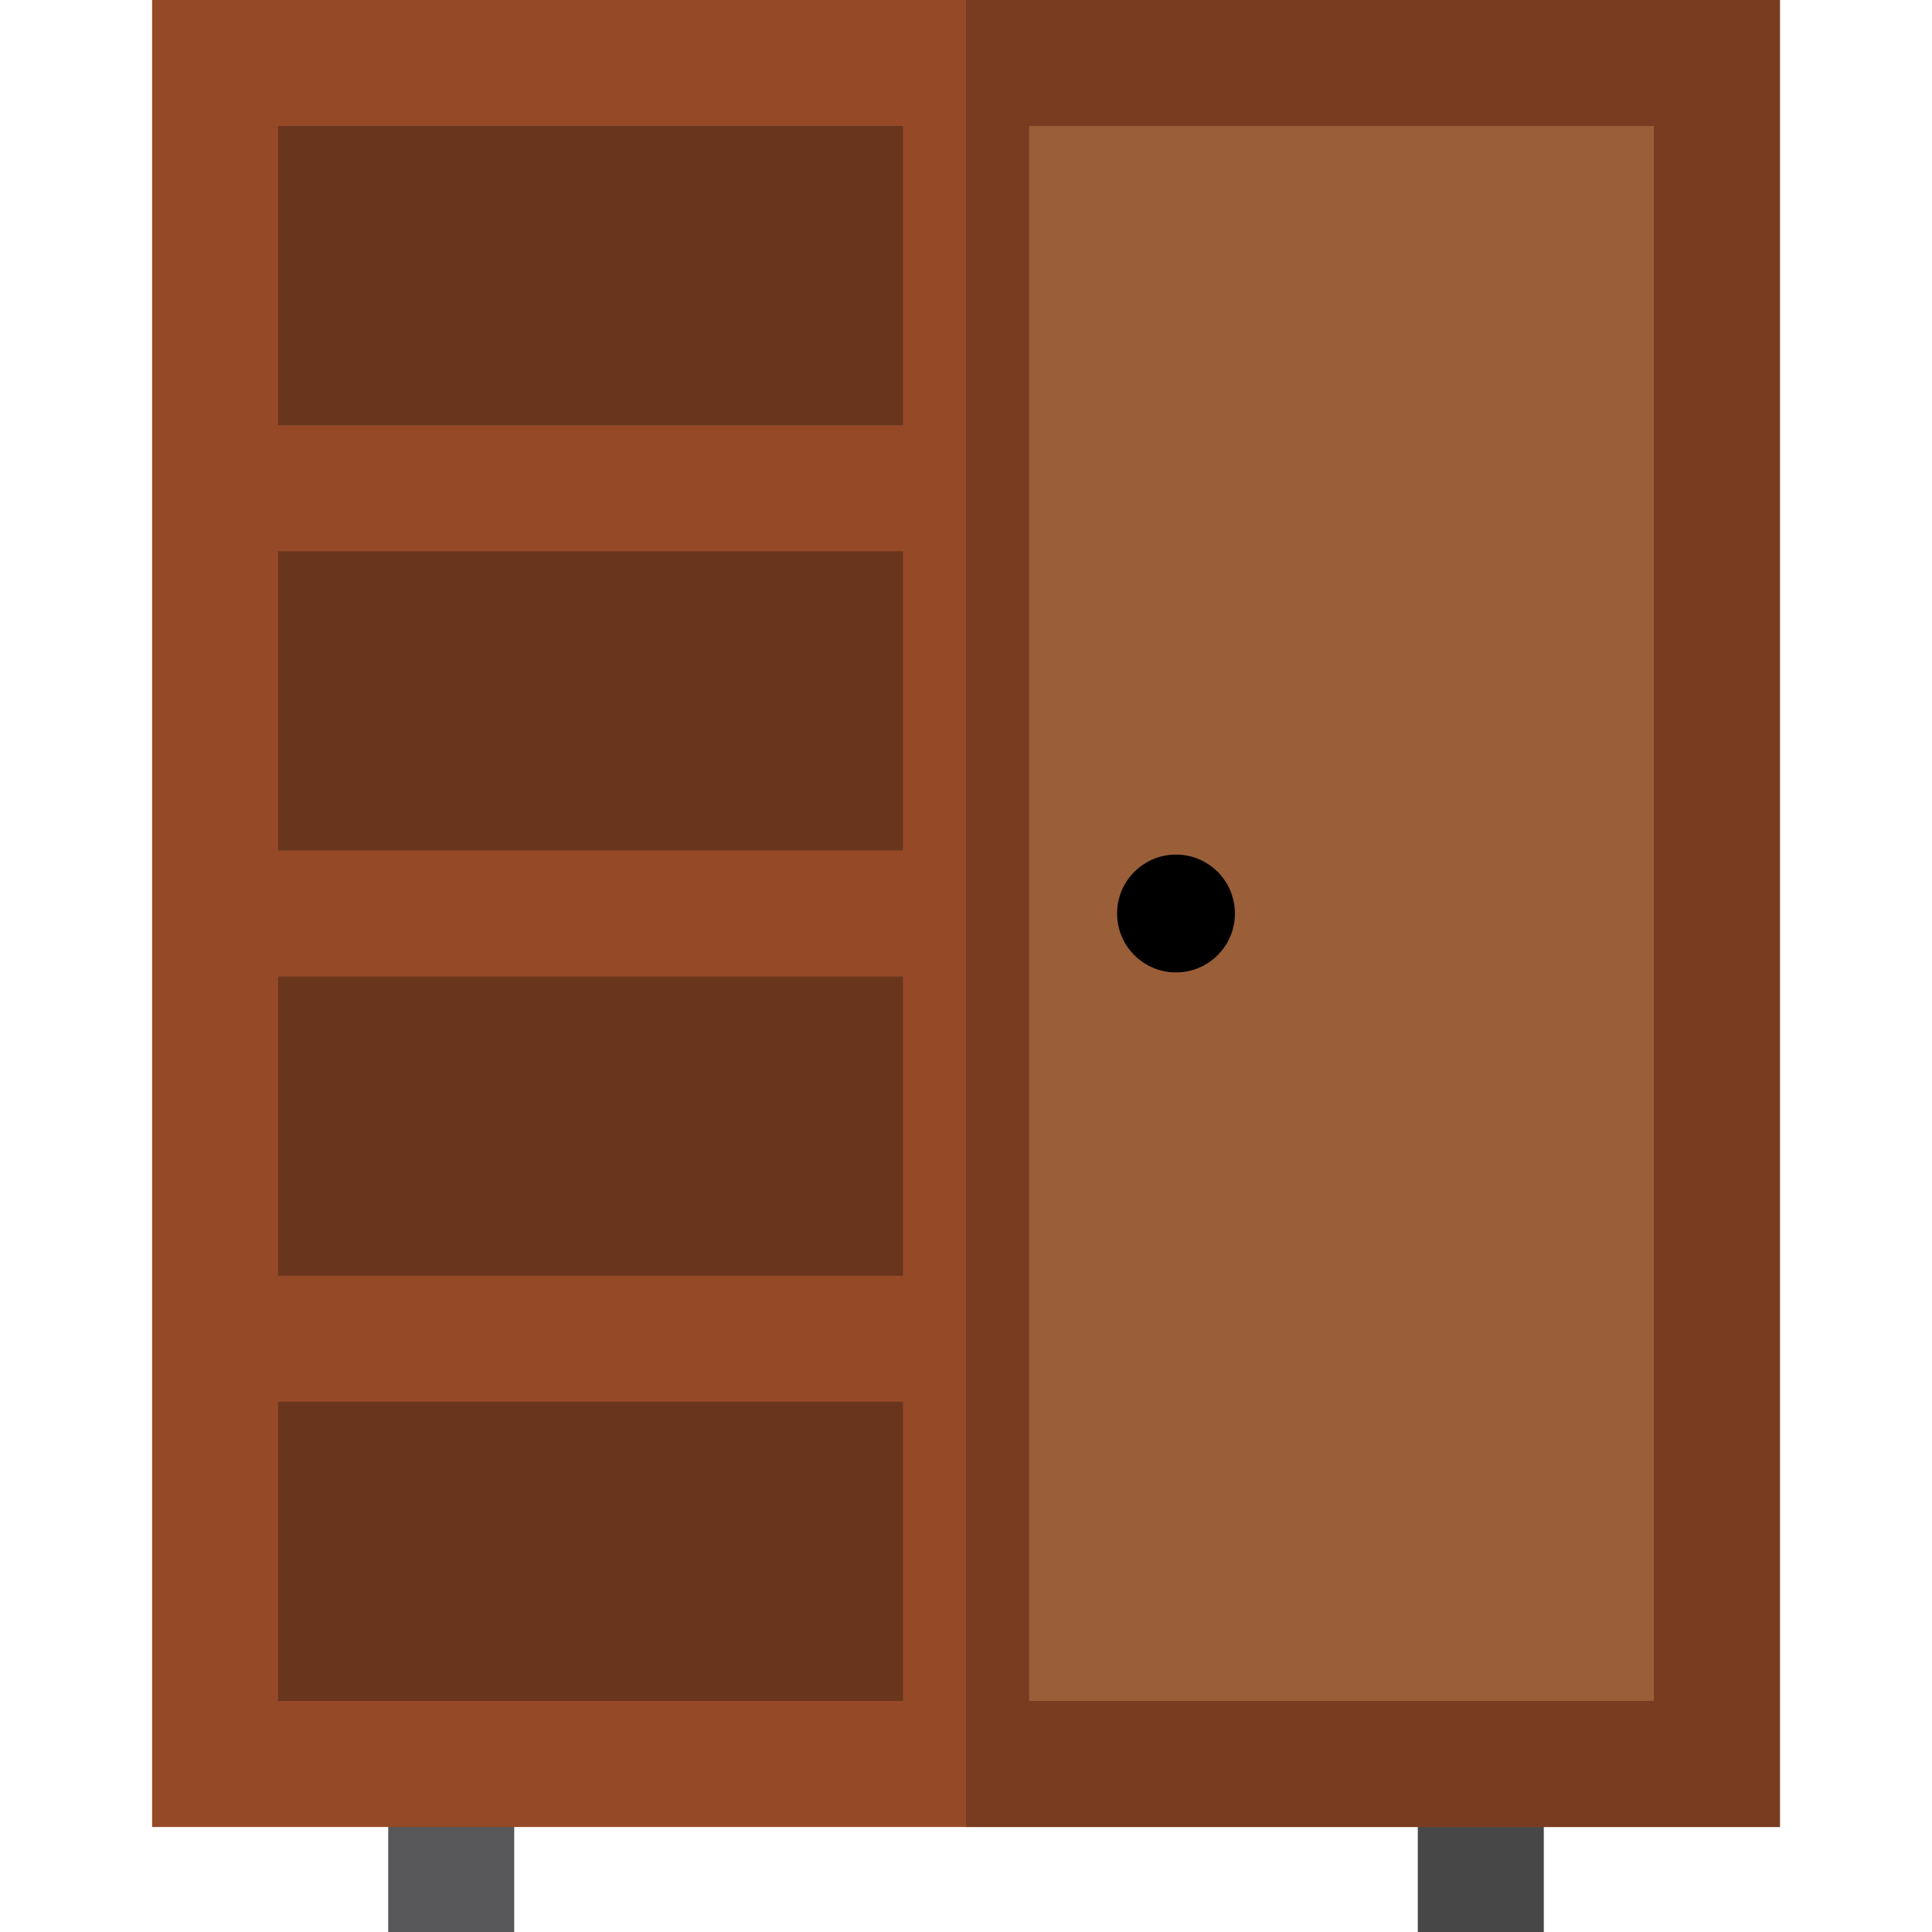 <?xml version="1.0" encoding="iso-8859-1"?>
<!-- Generator: Adobe Illustrator 19.0.0, SVG Export Plug-In . SVG Version: 6.00 Build 0)  -->
<svg version="1.1" id="Layer_1" xmlns="http://www.w3.org/2000/svg" xmlns:xlink="http://www.w3.org/1999/xlink" x="0px" y="0px"
	 viewBox="0 0 512 512" style="enable-background:new 0 0 512 512;" xml:space="preserve">
<rect x="57.01" y="16.696" style="fill:#69351D;" width="397.991" height="450.783"/>
<rect x="256" y="16.696" style="fill:#9A5F38;" width="198.99" height="450.783"/>
<rect x="102.879" y="467.478" style="fill:#575759;" width="33.391" height="44.522"/>
<rect x="375.73" y="467.478" style="fill:#474748;" width="33.391" height="44.522"/>
<circle cx="311.652" cy="242.087" r="15.616"/>
<path style="fill:#954927;" d="M40.308,0v484.174h431.383V0H40.308z M239.304,225.391H73.699v-79.304h165.605V225.391z
	 M239.304,258.783v79.304H73.699v-79.304H239.304z M239.304,33.391v79.304H73.699V33.391H239.304z M73.699,371.478h165.605v79.304
	H73.699V371.478z M438.301,450.783H272.696V33.391h165.605V450.783z"/>
<path style="fill:#783C21;" d="M256,0v484.174h215.692V0H256z M438.301,450.783H272.696V33.391h165.605V450.783z"/>
<g>
</g>
<g>
</g>
<g>
</g>
<g>
</g>
<g>
</g>
<g>
</g>
<g>
</g>
<g>
</g>
<g>
</g>
<g>
</g>
<g>
</g>
<g>
</g>
<g>
</g>
<g>
</g>
<g>
</g>
</svg>
